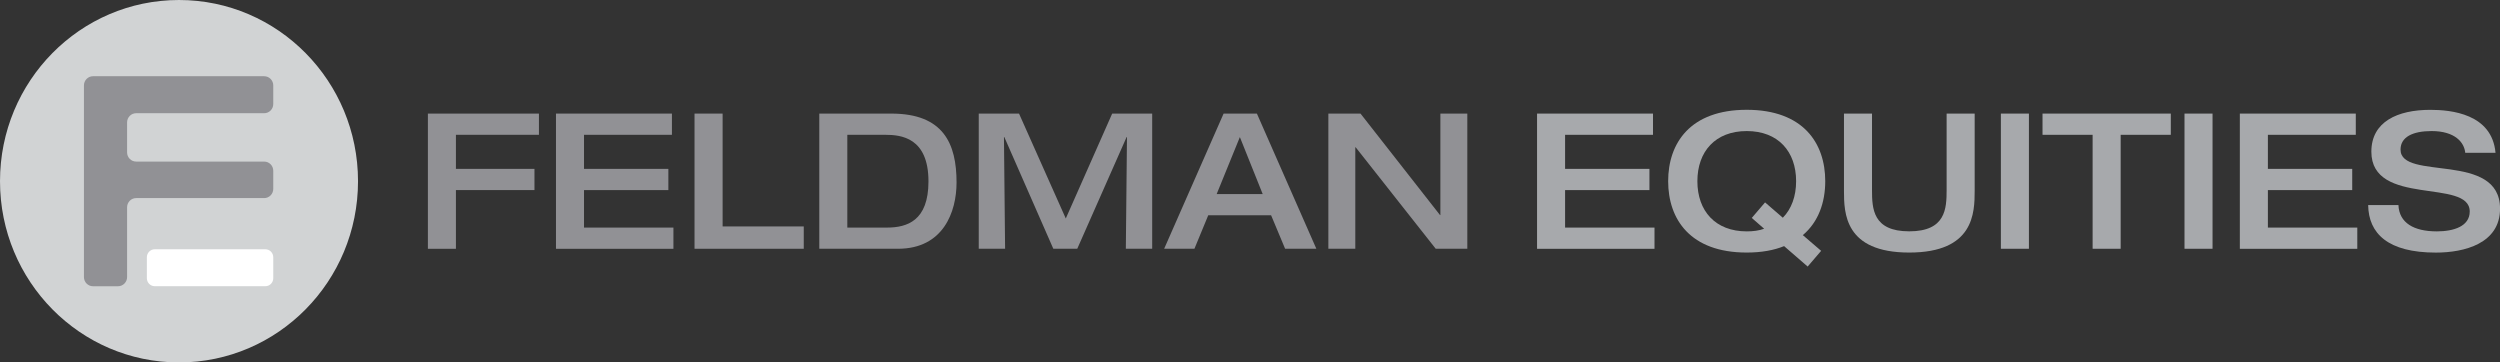 <svg width="607" height="88" viewBox="0 0 607 88" fill="none" xmlns="http://www.w3.org/2000/svg">
<rect x="0" y="0" width="607" height="88" fill="#333333" stroke="none"/>
<g clip-path="url(#clip0_167_5)">
<path d="M103.879 27.579H130.855V32.731H110.698V41.003H129.769V46.155H110.698V60.41H103.891V27.59L103.879 27.579Z" fill="#919195"/>
<path d="M134.991 27.579H163.142V32.731H141.799V41.003H162.278V46.155H141.799V55.258H163.508V60.41H134.991V27.59V27.579Z" fill="#919195"/>
<path d="M168.642 27.579H175.45V54.978H195.152V60.399H168.631V27.579H168.642Z" fill="#919195"/>
<path d="M198.922 27.579H216.407C229.125 27.579 232.251 34.931 232.251 44.314C232.251 51.397 229.069 60.399 218.037 60.399H198.922V27.579ZM205.73 55.258H215.309C220.21 55.258 225.432 53.653 225.432 44.045C225.432 33.382 218.758 32.731 214.944 32.731H205.73V55.258Z" fill="#919195"/>
<path d="M237.607 27.579H247.419L258.773 53.047L270.038 27.579H279.75V60.399H273.353L273.63 33.281H273.541L261.556 60.399H255.746L243.849 33.281H243.76L244.037 60.399H237.64V27.579H237.607Z" fill="#919195"/>
<path d="M297.091 27.579H305.174L319.61 60.399H312.026L308.622 52.261H293.366L290.006 60.399H282.655L297.091 27.579ZM306.582 47.12L301.039 33.281L295.406 47.12H306.571H306.582Z" fill="#919195"/>
<path d="M322.526 27.579H330.332L349.635 52.216H349.724V27.579H356.266V60.399H348.593L329.157 35.761H329.068V60.399H322.526V27.579Z" fill="#919195"/>
<path d="M373.196 27.579H401.348V32.731H380.004V41.003H400.483V46.155H380.004V55.258H401.714V60.41H373.196V27.59V27.579Z" fill="#A7A9AC"/>
<path d="M433.18 59.759C430.685 60.769 427.681 61.319 424.099 61.319C410.384 61.319 405.029 53.227 405.029 43.989C405.029 34.751 410.384 26.658 424.099 26.658C437.815 26.658 443.17 34.751 443.17 43.989C443.17 49.096 441.54 53.878 437.726 57.088L442.172 60.904L438.901 64.72L433.18 59.759ZM425.33 52.912L428.557 49.141L432.87 52.867C434.954 50.757 436.096 47.67 436.096 44C436.096 36.783 431.739 31.822 424.111 31.822C416.482 31.822 412.125 36.783 412.125 44C412.125 51.217 416.482 56.179 424.111 56.179C425.652 56.179 427.104 55.999 428.335 55.539L425.341 52.923L425.33 52.912Z" fill="#A7A9AC"/>
<path d="M447.716 27.579H454.524V46.099C454.524 50.645 454.701 56.167 463.56 56.167C472.419 56.167 472.641 50.656 472.641 46.099V27.579H479.449V46.29C479.449 51.711 479.271 61.319 463.56 61.319C447.849 61.319 447.716 51.711 447.716 46.29V27.579Z" fill="#A7A9AC"/>
<path d="M485.813 27.579H492.621V60.399H485.813V27.579Z" fill="#A7A9AC"/>
<path d="M508.099 32.731H495.925V27.579H527.07V32.731H514.896V60.399H508.088V32.731H508.099Z" fill="#A7A9AC"/>
<path d="M530.396 27.579H537.204V60.399H530.396V27.579Z" fill="#A7A9AC"/>
<path d="M543.834 27.579H571.985V32.731H550.642V41.003H571.121V46.155H550.642V55.258H572.351V60.41H543.834V27.59V27.579Z" fill="#A7A9AC"/>
<path d="M590.069 26.669C595.059 26.669 605.06 27.59 605.913 37.108H598.562C598.341 34.583 596.068 31.822 590.391 31.822C585.845 31.822 582.851 33.247 582.851 36.322C582.851 44.045 607.011 36.648 607.011 50.667C607.011 59.131 598.341 61.331 591.433 61.331C579.758 61.331 575.09 56.684 574.99 49.792H582.341C582.519 54.113 586.067 56.179 591.655 56.179C595.79 56.179 599.649 54.933 599.649 51.352C599.649 43.214 575.766 50.297 575.766 36.828C575.766 29.52 582.164 26.669 590.069 26.669Z" fill="#A7A9AC"/>
<path d="M43.463 88C67.467 88 86.927 68.3 86.927 44C86.927 19.7 67.467 0 43.463 0C19.459 0 0 19.7 0 44C0 68.3 19.459 88 43.463 88Z" fill="#D1D3D4"/>
<path d="M22.596 18.509H64.142C65.361 18.509 66.348 19.508 66.348 20.743V25.255C66.348 26.49 65.361 27.489 64.142 27.489H33.063C31.843 27.489 30.857 28.488 30.857 29.723V36.996C30.857 38.231 31.843 39.23 33.063 39.23H64.142C65.361 39.23 66.348 40.229 66.348 41.463V45.863C66.348 47.098 65.361 48.097 64.142 48.097H33.063C31.843 48.097 30.857 49.096 30.857 50.331V67.269C30.857 68.503 29.87 69.502 28.65 69.502H22.585C21.366 69.502 20.379 68.503 20.379 67.269V20.743C20.379 19.508 21.366 18.509 22.585 18.509H22.596Z" fill="#919195"/>
<path d="M64.43 60.523H37.576C36.516 60.523 35.658 61.392 35.658 62.464V67.549C35.658 68.621 36.516 69.491 37.576 69.491H64.43C65.489 69.491 66.348 68.621 66.348 67.549V62.464C66.348 61.392 65.489 60.523 64.43 60.523Z" fill="white"/>
</g>
<defs>
<clipPath id="clip0_167_5">
<rect width="607" height="88" fill="white"/>
</clipPath>
</defs>
</svg>
